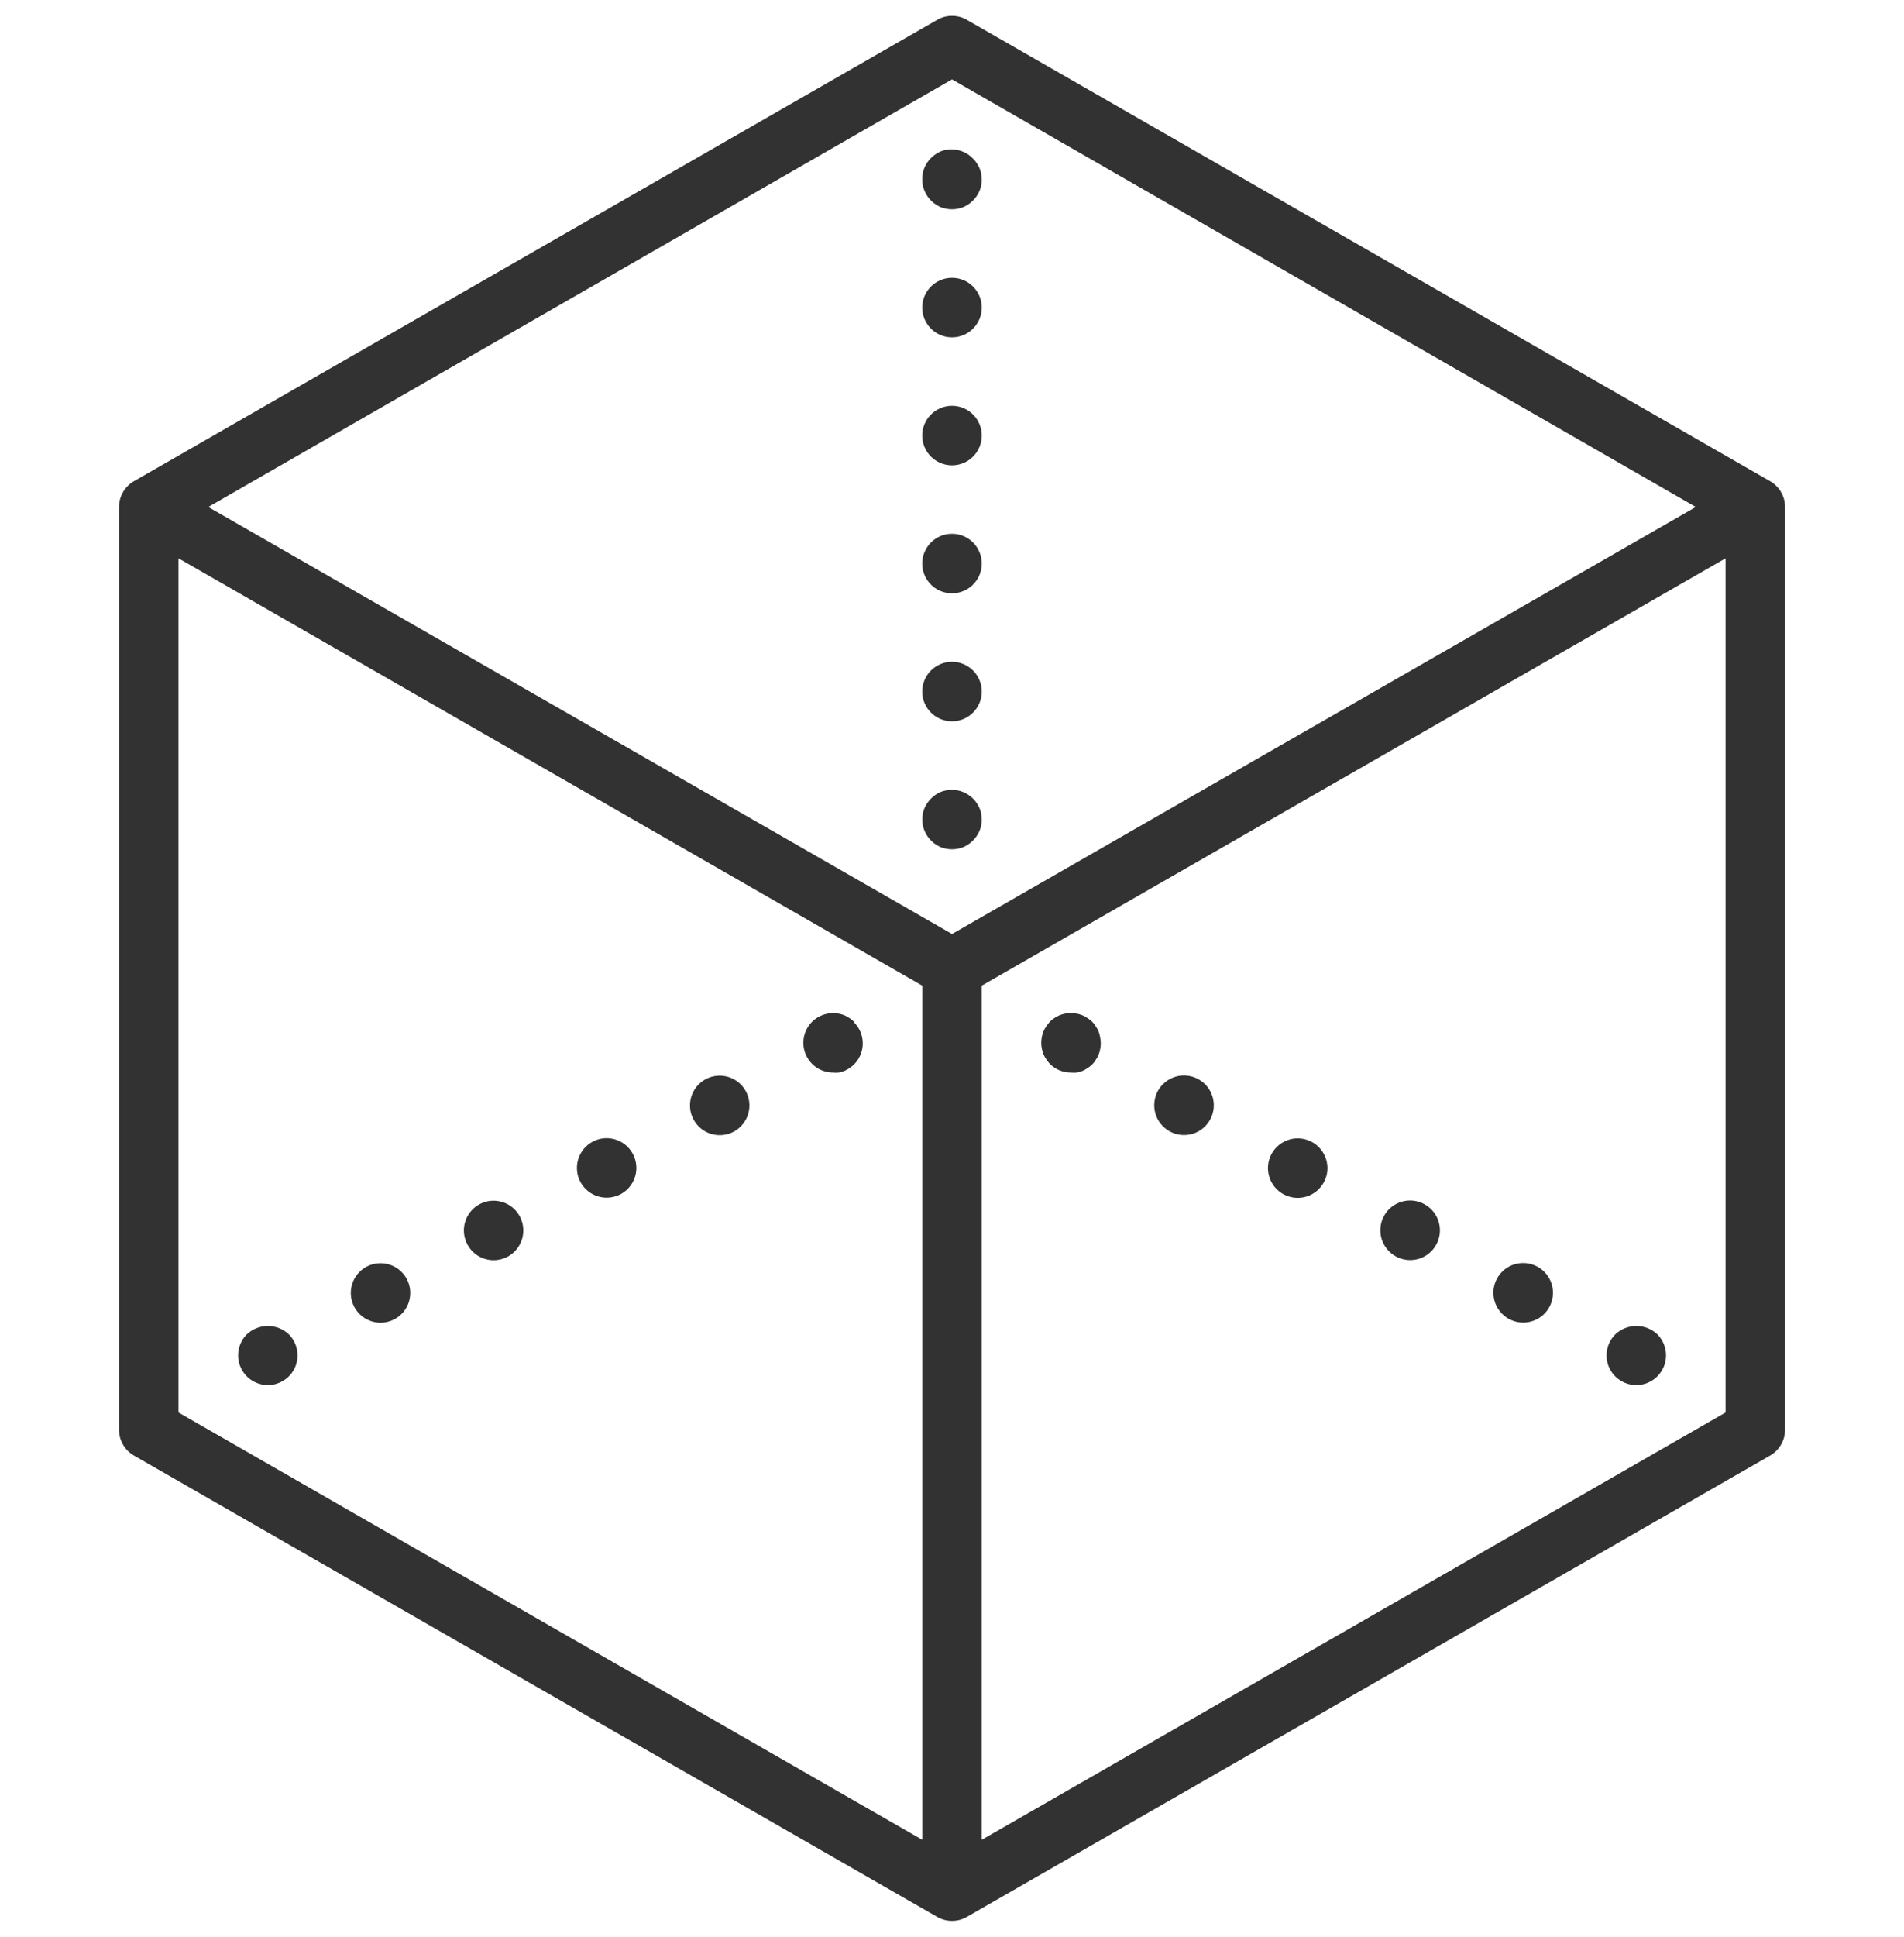 <svg width="60" height="61" viewBox="0 0 60 61" fill="none" xmlns="http://www.w3.org/2000/svg">
<g clip-path="url(#clip0_846_9947)">
<path d="M8.438 43.626C8.253 43.625 8.072 43.569 7.919 43.467C7.765 43.363 7.646 43.217 7.575 43.046C7.504 42.876 7.486 42.688 7.522 42.506C7.558 42.325 7.646 42.158 7.777 42.027C7.956 41.858 8.193 41.763 8.44 41.763C8.687 41.763 8.924 41.858 9.103 42.027C9.234 42.159 9.323 42.326 9.358 42.508C9.394 42.689 9.375 42.878 9.304 43.049C9.233 43.22 9.112 43.366 8.958 43.468C8.804 43.571 8.623 43.626 8.438 43.626Z" fill="#323232"/>
<path d="M55.783 15.157L30.47 0.626C30.327 0.543 30.165 0.5 30.001 0.5C29.836 0.5 29.675 0.543 29.532 0.626L4.219 15.157C4.076 15.239 3.958 15.358 3.876 15.5C3.794 15.642 3.75 15.804 3.75 15.968V45.032C3.75 45.196 3.794 45.358 3.876 45.5C3.958 45.642 4.076 45.76 4.219 45.843L29.532 60.374C29.675 60.457 29.836 60.5 30.001 60.5C30.165 60.5 30.327 60.457 30.47 60.374L55.783 45.843C55.925 45.76 56.044 45.642 56.126 45.5C56.208 45.358 56.252 45.196 56.252 45.032V15.968C56.252 15.804 56.208 15.642 56.126 15.5C56.044 15.358 55.925 15.239 55.783 15.157ZM30.001 2.501L53.439 15.968L30.001 29.417L6.563 15.968L30.001 2.501ZM5.625 17.585L29.063 31.044V57.946L5.625 44.488V17.585ZM30.938 57.946V31.044L54.377 17.585V44.488L30.938 57.946Z" fill="#323232"/>
<path d="M26.915 32.183C26.872 32.139 26.823 32.099 26.77 32.066C26.72 32.032 26.666 32.002 26.611 31.977C26.553 31.953 26.494 31.936 26.433 31.925C26.282 31.896 26.126 31.904 25.978 31.949C25.831 31.994 25.697 32.074 25.589 32.183C25.458 32.314 25.37 32.481 25.334 32.662C25.298 32.843 25.317 33.031 25.387 33.202C25.458 33.373 25.577 33.519 25.731 33.622C25.884 33.725 26.065 33.781 26.25 33.781C26.311 33.788 26.372 33.788 26.433 33.781C26.494 33.771 26.553 33.754 26.611 33.73C26.666 33.705 26.72 33.675 26.77 33.641C26.823 33.607 26.872 33.568 26.915 33.524C27.09 33.348 27.188 33.11 27.188 32.863C27.188 32.615 27.09 32.377 26.915 32.202V32.183ZM22.233 33.992C22.124 34.051 22.028 34.132 21.95 34.228C21.872 34.324 21.815 34.435 21.78 34.554C21.745 34.673 21.735 34.797 21.748 34.92C21.762 35.043 21.8 35.162 21.86 35.27C21.92 35.379 22.001 35.474 22.098 35.551C22.195 35.628 22.306 35.685 22.425 35.718C22.544 35.752 22.669 35.762 22.791 35.747C22.914 35.732 23.033 35.694 23.141 35.633C23.356 35.511 23.514 35.309 23.581 35.072C23.648 34.834 23.619 34.579 23.499 34.363C23.38 34.147 23.18 33.986 22.942 33.917C22.705 33.848 22.451 33.875 22.233 33.992L22.233 33.992ZM18.67 35.961C18.561 36.02 18.465 36.1 18.387 36.197C18.31 36.293 18.252 36.404 18.217 36.523C18.183 36.642 18.172 36.766 18.186 36.889C18.199 37.012 18.237 37.131 18.297 37.239C18.357 37.348 18.438 37.443 18.535 37.52C18.632 37.597 18.743 37.654 18.862 37.687C18.981 37.721 19.106 37.731 19.229 37.716C19.352 37.701 19.471 37.662 19.578 37.602C19.793 37.48 19.951 37.278 20.019 37.04C20.086 36.803 20.056 36.548 19.937 36.332C19.817 36.116 19.617 35.955 19.38 35.886C19.143 35.816 18.888 35.843 18.671 35.961L18.67 35.961ZM11.545 39.899C11.436 39.958 11.34 40.038 11.262 40.134C11.185 40.231 11.127 40.342 11.092 40.46C11.057 40.579 11.047 40.704 11.06 40.827C11.074 40.95 11.112 41.069 11.172 41.177C11.232 41.285 11.313 41.38 11.41 41.457C11.507 41.534 11.618 41.591 11.737 41.625C11.856 41.659 11.981 41.668 12.104 41.654C12.227 41.639 12.345 41.6 12.453 41.539C12.668 41.417 12.826 41.216 12.893 40.978C12.96 40.74 12.931 40.486 12.811 40.269C12.692 40.053 12.492 39.893 12.255 39.824C12.018 39.754 11.763 39.781 11.545 39.898L11.545 39.899ZM15.107 37.93C14.998 37.989 14.902 38.069 14.825 38.166C14.747 38.262 14.689 38.373 14.655 38.492C14.62 38.61 14.609 38.735 14.623 38.858C14.637 38.981 14.675 39.1 14.735 39.208C14.795 39.316 14.875 39.412 14.972 39.489C15.069 39.566 15.181 39.622 15.3 39.656C15.419 39.69 15.543 39.7 15.666 39.685C15.789 39.67 15.908 39.631 16.016 39.57C16.231 39.449 16.389 39.247 16.456 39.009C16.523 38.771 16.494 38.517 16.374 38.301C16.254 38.084 16.054 37.924 15.817 37.855C15.58 37.785 15.325 37.812 15.108 37.93L15.107 37.93ZM50.902 42.027C50.726 42.202 50.627 42.44 50.626 42.688C50.626 42.937 50.724 43.175 50.9 43.351C51.076 43.527 51.315 43.626 51.563 43.626C51.812 43.626 52.05 43.527 52.226 43.351C52.402 43.175 52.501 42.937 52.501 42.688C52.501 42.44 52.403 42.203 52.229 42.027C52.05 41.858 51.812 41.763 51.566 41.763C51.319 41.763 51.081 41.858 50.902 42.027ZM48.455 39.899C48.347 39.839 48.229 39.8 48.106 39.786C47.984 39.772 47.86 39.782 47.741 39.816C47.623 39.849 47.512 39.906 47.415 39.983C47.319 40.06 47.238 40.155 47.178 40.263C47.118 40.37 47.08 40.489 47.066 40.612C47.053 40.734 47.063 40.858 47.097 40.977C47.131 41.095 47.188 41.206 47.265 41.302C47.342 41.399 47.438 41.479 47.545 41.539C47.763 41.659 48.019 41.689 48.258 41.62C48.498 41.552 48.7 41.392 48.82 41.174C48.941 40.957 48.971 40.7 48.902 40.461C48.834 40.222 48.673 40.02 48.456 39.899L48.455 39.899ZM41.33 35.961C41.221 35.904 41.102 35.869 40.979 35.858C40.857 35.846 40.733 35.859 40.615 35.896C40.378 35.97 40.18 36.135 40.064 36.355C39.948 36.575 39.925 36.832 39.999 37.07C40.073 37.307 40.238 37.506 40.458 37.621C40.678 37.737 40.935 37.76 41.172 37.687C41.41 37.613 41.608 37.447 41.724 37.227C41.84 37.007 41.863 36.75 41.789 36.513C41.715 36.275 41.55 36.077 41.33 35.961ZM44.893 37.93C44.785 37.87 44.666 37.832 44.544 37.817C44.421 37.803 44.297 37.813 44.178 37.847C44.06 37.881 43.949 37.938 43.852 38.014C43.756 38.091 43.675 38.186 43.615 38.294C43.556 38.402 43.518 38.52 43.504 38.643C43.49 38.765 43.5 38.889 43.534 39.008C43.569 39.127 43.626 39.237 43.703 39.334C43.78 39.43 43.875 39.51 43.983 39.57C44.091 39.63 44.209 39.668 44.331 39.682C44.454 39.696 44.578 39.685 44.696 39.652C44.814 39.618 44.925 39.561 45.021 39.484C45.118 39.408 45.198 39.313 45.258 39.205C45.318 39.098 45.356 38.979 45.37 38.857C45.384 38.735 45.373 38.611 45.34 38.492C45.306 38.374 45.249 38.263 45.172 38.167C45.096 38.071 45.001 37.99 44.893 37.93L44.893 37.93ZM37.767 33.992C37.66 33.932 37.541 33.894 37.419 33.88C37.296 33.865 37.172 33.875 37.053 33.909C36.935 33.943 36.824 34 36.727 34.077C36.631 34.153 36.55 34.248 36.49 34.356C36.43 34.464 36.392 34.583 36.379 34.705C36.365 34.828 36.375 34.952 36.409 35.07C36.443 35.189 36.501 35.3 36.578 35.396C36.654 35.492 36.75 35.573 36.858 35.632C36.965 35.692 37.084 35.73 37.206 35.744C37.328 35.758 37.452 35.748 37.571 35.714C37.689 35.68 37.8 35.623 37.896 35.547C37.992 35.47 38.073 35.375 38.133 35.267C38.192 35.16 38.23 35.041 38.244 34.919C38.258 34.797 38.248 34.673 38.214 34.555C38.18 34.436 38.124 34.326 38.047 34.229C37.97 34.133 37.876 34.053 37.768 33.993L37.767 33.992ZM34.617 32.483C34.594 32.426 34.564 32.373 34.528 32.324C34.466 32.217 34.377 32.128 34.27 32.066C34.221 32.03 34.168 32 34.111 31.977C34.054 31.953 33.994 31.936 33.933 31.925C33.782 31.894 33.625 31.901 33.477 31.945C33.329 31.989 33.194 32.069 33.085 32.178C33.043 32.224 33.005 32.272 32.972 32.324C32.936 32.373 32.906 32.426 32.883 32.483C32.859 32.54 32.841 32.6 32.831 32.661C32.806 32.782 32.806 32.906 32.831 33.027C32.842 33.088 32.859 33.148 32.883 33.205C32.906 33.261 32.936 33.315 32.972 33.364C33.005 33.416 33.043 33.464 33.085 33.51C33.172 33.596 33.276 33.665 33.39 33.712C33.505 33.758 33.627 33.782 33.75 33.781C33.811 33.788 33.872 33.788 33.933 33.781C33.994 33.771 34.054 33.754 34.111 33.73C34.168 33.707 34.221 33.677 34.27 33.641C34.377 33.578 34.466 33.489 34.528 33.383C34.564 33.334 34.594 33.28 34.617 33.224C34.641 33.166 34.658 33.107 34.669 33.046C34.694 32.925 34.694 32.8 34.669 32.68C34.66 32.612 34.643 32.546 34.617 32.483ZM29.48 6.434C29.53 6.468 29.583 6.498 29.639 6.523C29.696 6.546 29.756 6.564 29.817 6.574C29.938 6.599 30.062 6.599 30.183 6.574C30.242 6.564 30.301 6.547 30.356 6.523C30.414 6.499 30.469 6.469 30.52 6.434C30.621 6.364 30.708 6.277 30.778 6.176C30.813 6.124 30.843 6.069 30.867 6.012C30.891 5.956 30.909 5.898 30.919 5.838C30.944 5.718 30.944 5.593 30.919 5.473C30.908 5.412 30.891 5.352 30.867 5.295C30.842 5.239 30.812 5.186 30.778 5.135C30.746 5.083 30.706 5.036 30.661 4.995C30.554 4.882 30.421 4.798 30.274 4.75C30.127 4.702 29.97 4.691 29.817 4.718C29.756 4.729 29.696 4.746 29.639 4.77C29.583 4.795 29.53 4.824 29.48 4.859C29.379 4.928 29.291 5.016 29.222 5.116C29.188 5.167 29.158 5.22 29.133 5.276C29.109 5.333 29.092 5.393 29.081 5.454C29.066 5.52 29.06 5.588 29.062 5.656C29.063 5.904 29.163 6.142 29.339 6.317C29.38 6.362 29.428 6.401 29.48 6.434Z" fill="#323232"/>
<path d="M30 14.656C30.518 14.656 30.938 14.236 30.938 13.719C30.938 13.201 30.518 12.781 30 12.781C29.482 12.781 29.062 13.201 29.062 13.719C29.062 14.236 29.482 14.656 30 14.656Z" fill="#323232"/>
<path d="M30 10.625C30.518 10.625 30.938 10.205 30.938 9.687C30.938 9.169 30.518 8.75 30 8.75C29.482 8.75 29.062 9.169 29.062 9.687C29.062 10.205 29.482 10.625 30 10.625Z" fill="#323232"/>
<path d="M30 18.687C30.518 18.687 30.938 18.268 30.938 17.75C30.938 17.232 30.518 16.812 30 16.812C29.482 16.812 29.062 17.232 29.062 17.75C29.062 18.268 29.482 18.687 30 18.687Z" fill="#323232"/>
<path d="M30 22.719C30.518 22.719 30.938 22.299 30.938 21.781C30.938 21.263 30.518 20.844 30 20.844C29.482 20.844 29.062 21.263 29.062 21.781C29.062 22.299 29.482 22.719 30 22.719Z" fill="#323232"/>
<path d="M30.867 25.452C30.842 25.396 30.812 25.343 30.778 25.292C30.746 25.24 30.706 25.193 30.661 25.151C30.552 25.043 30.419 24.962 30.271 24.917C30.124 24.872 29.968 24.864 29.817 24.894C29.756 24.904 29.697 24.922 29.639 24.945C29.584 24.97 29.53 25 29.48 25.034C29.379 25.104 29.292 25.191 29.222 25.292C29.188 25.343 29.158 25.396 29.133 25.452C29.109 25.509 29.092 25.569 29.081 25.63C29.068 25.69 29.062 25.751 29.063 25.812C29.064 26.061 29.163 26.299 29.339 26.474C29.38 26.519 29.428 26.558 29.48 26.591C29.53 26.625 29.584 26.655 29.639 26.68C29.697 26.703 29.756 26.721 29.817 26.731C29.938 26.756 30.062 26.756 30.183 26.731C30.243 26.721 30.301 26.704 30.356 26.68C30.414 26.655 30.469 26.626 30.52 26.591C30.621 26.521 30.709 26.434 30.778 26.333C30.813 26.281 30.843 26.226 30.867 26.169C30.891 26.113 30.909 26.055 30.919 25.995C30.944 25.875 30.944 25.75 30.919 25.63C30.909 25.569 30.892 25.509 30.867 25.452Z" fill="#323232"/>
</g>
<defs>
<clipPath id="clip0_846_9947">
<rect width="60" height="60" fill="white" transform="translate(0 0.5)"/>
</clipPath>
</defs>
</svg>
